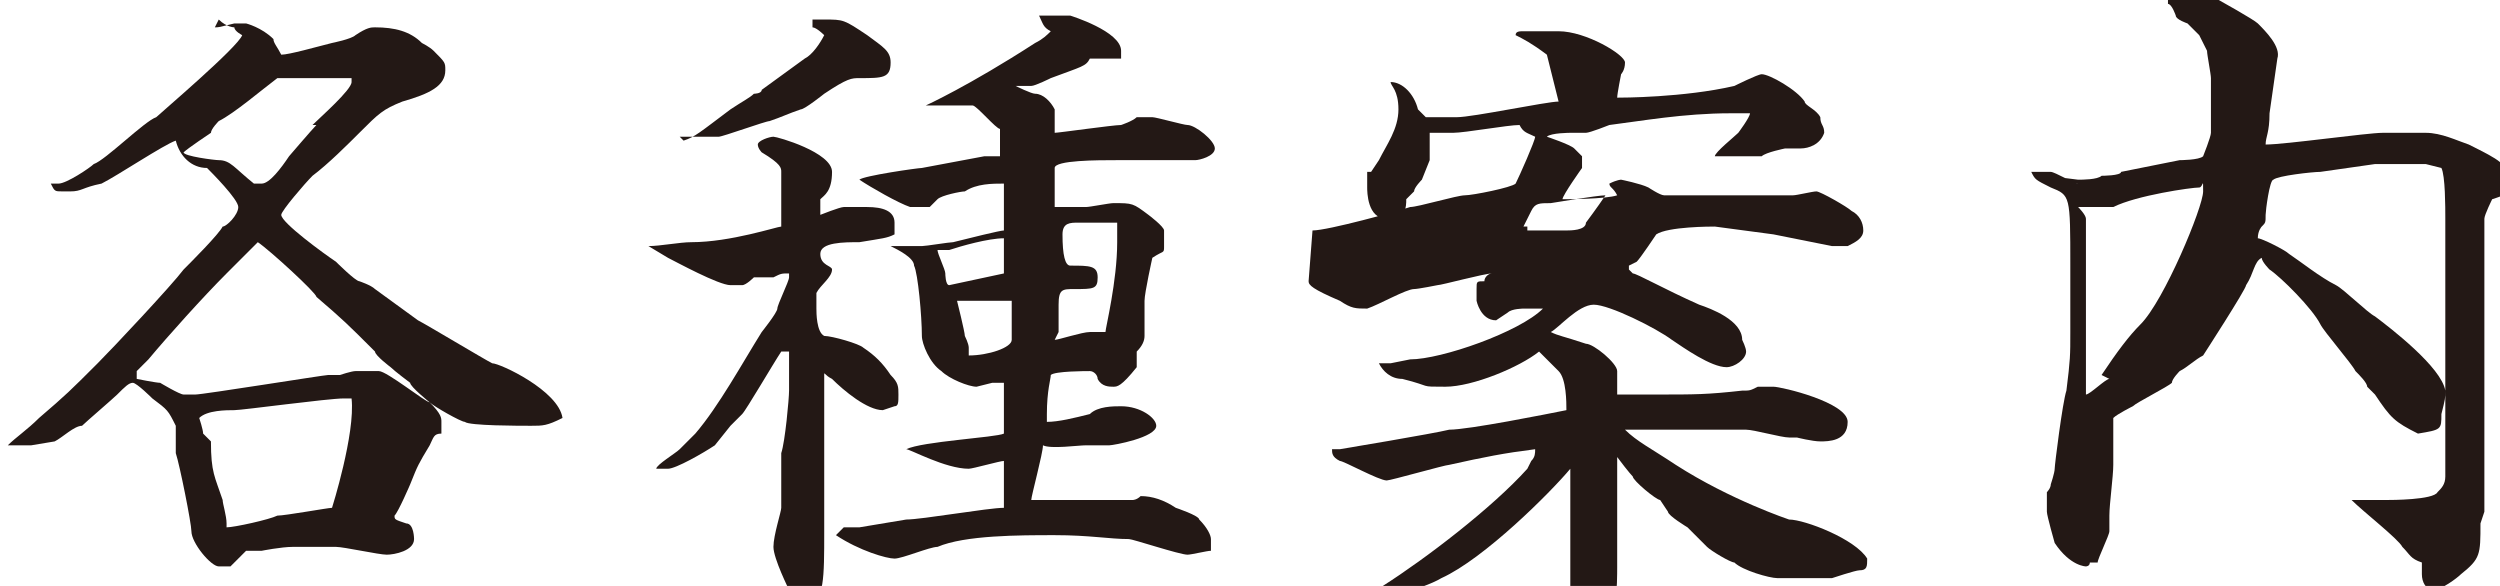 <?xml version="1.0" encoding="UTF-8"?><svg id="_レイヤー_2" xmlns="http://www.w3.org/2000/svg" width="64" height="15" viewBox="0 0 64 15"><g id="_レイヤー_1のコピー"><g><path d="M5.5,.7h0c.1,0,.1,0,.5-.1,0,0,.3,0,.3,0s.4,.1,.7,.4h0c0,.1,.1,.2,.2,.4,.2,0,.9-.2,1.3-.3,0,0,.5-.1,.6-.2,.3-.2,.4-.2,.5-.2,.5,0,.9,.1,1.2,.4,0,0,.2,.1,.3,.2,.3,.3,.3,.3,.3,.5,0,.4-.4,.6-1.1,.8-.5,.2-.6,.3-1.1,.8-.3,.3-.8,.8-1.2,1.1-.2,.2-.8,.9-.8,1,0,.2,1.1,1,1.4,1.2,0,0,.5,.5,.6,.5,0,0,.3,.1,.4,.2l1.1,.8c.2,.1,1.7,1,1.9,1.1,.2,0,1.7,.7,1.8,1.4-.4,.2-.5,.2-.8,.2s-1.6,0-1.7-.1c-.1,0-.8-.4-.9-.5,0,0-.5-.4-.5-.5,0,0-.4-.3-.5-.4,0,0-.4-.3-.4-.4-.7-.7-.8-.8-1.5-1.4,0-.1-1.2-1.2-1.5-1.4-.1,.1-.7,.7-.8,.8-.6,.6-1.5,1.6-2,2.2l-.3,.3v.2c-.1,0,0,0,0,0,0,0,.5,.1,.6,.1,0,0,.5,.3,.6,.3s0,0,.3,0c.2,0,3.3-.5,3.4-.5,.1,0,.2,0,.3,0,0,0,.3-.1,.4-.1s.5,0,.6,0c.2,0,1.2,.8,1.3,.8,.3,.3,.3,.4,.3,.5s0,.2,0,.3c-.2,0-.2,.1-.3,.3-.3,.5-.3,.5-.5,1,0,0-.3,.7-.4,.8,0,.1,0,.1,.3,.2,.2,0,.2,.4,.2,.4,0,.3-.5,.4-.7,.4s-1.1-.2-1.3-.2c-.3,0-.9,0-1.1,0-.3,0-.8,.1-.8,.1s-.4,0-.4,0c0,0-.3,.3-.4,.4,0,0-.1,0-.3,0s-.7-.6-.7-.9c0-.2-.3-1.7-.4-2v-.7c-.2-.4-.2-.4-.6-.7,0,0-.4-.4-.5-.4s-.2,.1-.4,.3c-.1,.1-.8,.7-.9,.8-.2,0-.5,.3-.7,.4,0,0-.6,.1-.6,.1,0,0-.2,0-.3,0h-.3c.2-.2,.5-.4,.8-.7,.7-.6,.8-.7,1.5-1.4,.4-.4,1.9-2,2.2-2.4,.2-.2,.9-.9,1-1.1,.1,0,.4-.3,.4-.5s-.7-.9-.8-1c-.4,0-.7-.3-.8-.7-.3,.1-1.5,.9-1.9,1.1-.5,.1-.5,.2-.8,.2,0,0-.1,0-.2,0-.2,0-.2,0-.3-.2,0,0,.1,0,.2,0,.2,0,.8-.4,.9-.5,.3-.1,1.3-1.1,1.6-1.2,.1-.1,2.1-1.8,2.2-2.1,0,0-.2-.1-.2-.2,0,0-.2,0-.4-.2h0Zm2.5,2.5c.2-.2,1-.9,1-1.1s0,0,0-.1c0,0-.5,0-.6,0s-.5,0-.5,0c-.1,0-.7,0-.8,0-.4,.3-1.1,.9-1.5,1.1,0,0-.2,.2-.2,.3,0,0-.6,.4-.7,.5,0,.1,.8,.2,.9,.2,.3,0,.4,.2,.9,.6,0,0,.1,0,.2,0,.2,0,.5-.4,.7-.7,0,0,.6-.7,.7-.8h0Zm-2.6,8.1c0,.8,.1,.9,.3,1.5,0,.1,.1,.4,.1,.6,0,0,0,.1,0,.1,.2,0,1.1-.2,1.3-.3,.2,0,1.3-.2,1.4-.2,0,0,.6-1.9,.5-2.8,0,0-.1,0-.2,0-.4,0-2.6,.3-2.8,.3s-.7,0-.9,.2c0,0,.1,.3,.1,.4Z" style="fill:#231815;"/><path d="M16.6,6.3h0c.3,0,.8-.1,1.1-.1,1,0,2.2-.4,2.3-.4,0-.1,0-.7,0-.8s0-.5,0-.6c0-.1,0-.2-.5-.5,0,0-.1-.1-.1-.2,0-.1,.3-.2,.4-.2,.1,0,1.5,.4,1.5,.9s-.2,.6-.3,.7c0,.1,0,.3,0,.4,0,0,.5-.2,.6-.2,.3,0,.5,0,.6,0,.4,0,.7,.1,.7,.4s0,.3,0,.3c-.2,.1-.3,.1-.9,.2-.4,0-1,0-1,.3s.3,.3,.3,.4c0,.2-.3,.4-.4,.6,0,0,0,.3,0,.4s0,.6,.2,.7c.2,0,.9,.2,1,.3,.3,.2,.5,.4,.7,.7,.2,.2,.2,.3,.2,.5s0,.3-.1,.3c0,0-.3,.1-.3,.1-.4,0-1-.5-1.3-.8-.2-.1-.2-.2-.2-.1,0,.1,0,.7,0,.8s0,.3,0,.4c0,.2,0,.4,0,.7,0,0,0,.2,0,.3s0,.1,0,.1v1.7c0,1.2,0,1.8-.4,1.8s-.4-.1-.5-.3c0,0-.4-.8-.4-1.1s.2-.9,.2-1v-1.4c.1-.3,.2-1.4,.2-1.6,0-.6,0-.6,0-.8s0-.1,0-.2c0,0-.1,0-.2,0-.2,.3-.9,1.5-1,1.6l-.3,.3c0,0-.4,.5-.4,.5-.3,.2-1,.6-1.2,.6s-.1,0-.3,0h0c0-.1,.5-.4,.6-.5,0,0,.4-.4,.4-.4,.6-.7,1.2-1.8,1.7-2.6,0,0,.4-.5,.4-.6,0-.1,.3-.7,.3-.8s0-.1,0-.1c-.2,0-.2,0-.4,.1,0,0-.4,0-.5,0,0,0-.2,.2-.3,.2-.2,0-.3,0-.3,0-.3,0-1.4-.6-1.6-.7h0Zm.9-2.7c.3-.1,.4-.2,1.2-.8,.3-.2,.5-.3,.6-.4,0,0,.2,0,.2-.1l1.1-.8c.2-.1,.4-.4,.5-.6,0,0-.2-.2-.3-.2,0,0,0-.1,0-.2h0c.2,0,.2,0,.3,0h0c.5,0,.5,0,1.1,.4,.4,.3,.6,.4,.6,.7,0,.4-.2,.4-.8,.4-.2,0-.3,0-.9,.4,0,0-.5,.4-.6,.4-.3,.1-.5,.2-.8,.3-.1,0-1.2,.4-1.3,.4s-.3,0-.4,0-.2,0-.2,0-.4,0-.4,0h0Zm4.1,9.9h0s.4,0,.4,0l1.2-.2c.4,0,2.1-.3,2.5-.3,0-.2,0-.4,0-1.2h0c-.1,0-.8,.2-.9,.2-.6,0-1.5-.5-1.6-.5h0c.4-.2,2.3-.3,2.5-.4,0-.4,0-1.1,0-1.3,0,0-.3,0-.3,0,0,0-.4,.1-.4,.1-.2,0-.7-.2-.9-.4-.3-.2-.5-.7-.5-.9,0-.5-.1-1.6-.2-1.8,0-.2-.4-.4-.6-.5h0s.1,0,.1,0,.3,0,.3,0c0,0,.3,0,.4,0,.1,0,.7-.1,.8-.1,.4-.1,1.2-.3,1.3-.3,0,0,0-.2,0-.3,0-.1,0-.8,0-.9-.3,0-.7,0-1,.2-.1,0-.6,.1-.7,.2s-.2,.2-.2,.2c-.4,0-.4,0-.5,0-.3-.1-1-.5-1.3-.7h0c.1-.1,1.5-.3,1.6-.3l1.6-.3c.4,0,.4,0,.4,0,0-.4,0-.4,0-.7-.1,0-.6-.6-.7-.6,0,0-.1,0-.6,0,0,0-.2,0-.2,0,0,0-.4,0-.4,0h0c0,0,1.1-.5,2.8-1.6,.2-.1,.3-.2,.4-.3-.2-.1-.2-.2-.3-.4,.3,0,.3,0,.4,0s.3,0,.4,0c0,0,1.3,.4,1.3,.9v.2c0,0-.1,0-.2,0s-.4,0-.4,0c0,0-.2,0-.2,0h0c-.1,.2-.2,.2-1,.5,0,0-.4,.2-.5,.2-.1,0-.2,0-.4,0h0c0,0,.4,.2,.5,.2,.2,0,.4,.2,.5,.4,0,0,0,0,0,.1,0,0,0,.4,0,.5,.1,0,1.5-.2,1.7-.2,0,0,.3-.1,.4-.2,.1,0,.3,0,.4,0s.8,.2,.9,.2c.2,0,.7,.4,.7,.6s-.4,.3-.5,.3-.5,0-.5,0c-.2,0-.9,0-1.1,0s-.3,0-.4,0c-.5,0-1.6,0-1.6,.2s0,.9,0,1h0c.1,0,.7,0,.8,0,.1,0,.6-.1,.7-.1,.5,0,.5,0,.9,.3,0,0,.4,.3,.4,.4,0,.1,0,.2,0,.4s0,.1-.3,.3c0,0-.2,.9-.2,1.1s0,0,0,.3c0,0,0,.5,0,.6q0,.2-.2,.4c0,.3,0,.4,0,.4-.4,.5-.5,.5-.6,.5s-.3,0-.4-.2c0-.1-.1-.2-.2-.2s-.9,0-1,.1c0,.1-.1,.4-.1,1s0,.2,0,.2c.3,0,.7-.1,1.1-.2,.2-.2,.6-.2,.8-.2,.5,0,.9,.3,.9,.5,0,.3-1.1,.5-1.2,.5-.2,0-.6,0-.6,0-.2,0-.9,.1-1.1,0,0,.2-.3,1.3-.3,1.4h.5s1.4,0,1.4,0c0,0,.7,0,.7,0s.1,0,.2-.1c.3,0,.6,.1,.9,.3,0,0,.6,.2,.6,.3,.2,.2,.3,.4,.3,.5s0,.3,0,.3c-.1,0-.5,.1-.6,.1-.2,0-1.4-.4-1.5-.4-.5,0-1-.1-1.9-.1s-2.3,0-3,.3c-.2,0-.9,.3-1.1,.3s-.9-.2-1.5-.6h0Zm2.4-7.1c0,.1,.2,.5,.2,.6,0,0,0,.3,.1,.3,0,0,0,0,0,0l1.4-.3c0-.1,0-.2,0-.3,0-.2,0-.4,0-.6-.4,0-1.1,.2-1.4,.3h-.4Zm.8,2.7c.5,0,1.1-.2,1.1-.4s0-.8,0-1c-.2,0-.9,0-1.1,0s-.2,0-.2,0t-.1,0s.2,.8,.2,.9c0,0,.1,.2,.1,.3,0,0,0,0,0,.1Zm2.2-.4c.1,0,.7-.2,.9-.2s.3,0,.4,0c0-.1,.3-1.3,.3-2.3s0-.4,0-.5c-.2,0-.9,0-1,0-.2,0-.4,0-.4,.3q0,.8,.2,.8c.5,0,.7,0,.7,.3s-.1,.3-.6,.3c-.3,0-.4,0-.4,.4s0,.2,0,.2c0,.1,0,.4,0,.5h0Z" style="fill:#231815;"/><path d="M33.6,5.9c.4,0,2.2-.5,2.5-.6,.2,0,1.2-.3,1.4-.3,.2,0,1.2-.2,1.3-.3,.1-.2,.5-1.1,.5-1.2s0,0,0,0c-.2-.1-.3-.1-.4-.3-.3,0-1.4,.2-1.7,.2s-.5,0-.6,0c0,.1,0,.6,0,.7,0,0-.2,.5-.2,.5,0,0-.2,.2-.2,.3l-.2,.2c0,.2,0,.5-.5,.5s-.5-.7-.5-.8,0-.3,0-.3,0,0,0-.1h0s.1,0,.1,0l.2-.3c.2-.4,.5-.8,.5-1.3s-.2-.6-.2-.7h0c.3,0,.6,.3,.7,.7l.2,.2c.1,0,.2,0,.3,0,0,0,.5,0,.5,0,.4,0,2.3-.4,2.6-.4,0,0-.3-1.2-.3-1.2-.4-.3-.6-.4-.8-.5h0c0-.1,.1-.1,.2-.1,.1,0,.7,0,.9,0,.7,0,1.7,.6,1.7,.8s-.1,.3-.1,.3c0,0-.1,.5-.1,.6,.1,0,1.7,0,3-.3,0,0,.6-.3,.7-.3,.2,0,.9,.4,1.1,.7,0,.1,.3,.2,.4,.4,0,.2,.1,.2,.1,.4-.1,.3-.4,.4-.6,.4s-.4,0-.4,0c0,0-.5,.1-.6,.2,0,0-.6,0-.6,0,0,0-.3,0-.4,0s-.1,0-.2,0h0c0-.1,.5-.5,.6-.6,0,0,.3-.4,.3-.5-.1,0-.3,0-.5,0-1.2,0-2.3,.2-3.1,.3,0,0-.5,.2-.6,.2,0,0-.3,0-.4,0,0,0-.5,0-.6,.1,0,0,.6,.2,.7,.3,0,0,.2,.2,.2,.2s0,0,0,.3c0,0-.5,.7-.5,.8,.1,0,1.1,0,1.4-.1-.1-.2-.2-.2-.2-.3h0c.2-.1,.3-.1,.3-.1s.5,.1,.7,.2c0,0,.3,.2,.4,.2,.1,0,.6,0,.7,0,.3,0,1.7,0,2,0s.5,0,.6,0,.5-.1,.6-.1,.8,.4,.9,.5c.2,.1,.3,.3,.3,.5s-.2,.3-.4,.4c-.2,0-.2,0-.4,0l-1.5-.3-1.5-.2c-.1,0-1.2,0-1.5,.2,0,0-.4,.6-.5,.7,0,0-.2,.1-.2,.1,0,0,0,0,0,.1h0s.1,.1,.1,.1c.1,0,.8,.4,1.7,.8,.3,.1,1.1,.4,1.1,.9,0,0,.1,.2,.1,.3,0,.2-.3,.4-.5,.4-.4,0-1.1-.5-1.4-.7-.4-.3-1.6-.9-2-.9s-.9,.6-1.1,.7h0c.2,.1,.3,.1,.9,.3,.2,0,.8,.5,.8,.7s0,.2,0,.3v.3h.1c0,0,.6,0,.9,0,1,0,1.3,0,2.2-.1,.2,0,.2,0,.4-.1,0,0,.1,0,.2,0,0,0,0,0,.2,0s1.9,.4,1.9,.9-.5,.5-.7,.5-.6-.1-.6-.1c0,0-.2,0-.2,0-.2,0-.9-.2-1.1-.2-.2,0-1.1,0-1.3,0-.9,0-1.2,0-1.8,0,.3,.3,.7,.5,1.3,.9,1.4,.9,2.9,1.4,2.9,1.4,.4,0,1.7,.5,2,1h0c0,.2,0,.3-.2,.3-.1,0-.7,.2-.7,.2-.2,0-.9,0-1,0s-.3,0-.4,0c-.2,0-.9-.2-1.1-.4-.1,0-.6-.3-.7-.4,0,0-.1-.1-.5-.5,0,0-.5-.3-.5-.4,0,0-.2-.3-.2-.3-.1,0-.7-.5-.7-.6,0,0-.1-.1-.4-.5h0s0,.4,0,.4v2.4c0,.4,0,1.6-.4,1.6s-.8-.9-.8-1.1c0-.6,0-.8,0-.9,0-.2,0-.8,0-1.1s0-.8,0-1h0c-.5,.6-2.2,2.3-3.3,2.8-.5,.3-1.8,.6-1.8,.6h-.3s-.1,0-.1,0c0-.1,.6-.4,.7-.4,1.1-.7,2.8-2,3.7-3,0,0,0,0,.1-.2,.1-.1,.1-.2,.1-.3-.8,.1-1.3,.2-2.2,.4-.1,0-1.5,.4-1.6,.4-.2,0-1.1-.5-1.2-.5-.2-.1-.2-.2-.2-.3h.2c0,0,2.4-.4,2.8-.5,.5,0,2.5-.4,3-.5,0-.2,0-.8-.2-1-.2-.2-.5-.5-.5-.5h0c-.5,.4-1.7,.9-2.4,.9s-.3,0-1.1-.2c-.3,0-.5-.2-.6-.4h0c0,0,.3,0,.3,0,0,0,.5-.1,.5-.1,.8,0,2.8-.7,3.4-1.3h0c0,0-.5,0-.5,0,0,0-.3,0-.4,.1,0,0-.3,.2-.3,.2-.4,0-.5-.5-.5-.5s0-.2,0-.3c0-.2,0-.2,.2-.2,0-.1,.1-.2,.2-.2h0c-.2,0-1.3,.3-1.4,.3,0,0-.5,.1-.6,.1-.2,0-.9,.4-1.2,.5-.3,0-.4,0-.7-.2-.7-.3-.8-.4-.8-.5h0Zm5.5,0c.1,0,.2,0,.4,0s.5,0,.6,0,.5,0,.5-.2c0,0,.3-.4,.5-.7h0c-.2,0-1.4,.2-1.4,.2-.3,0-.4,0-.5,.2,0,0,0,0-.2,.4h.1Z" style="fill:#231815;"/><path d="M52.4,4.5c0,0,.8,.1,.8,.1,.1,0,.5,0,.6-.1,0,0,.5,0,.5-.1l1.5-.3c0,0,.5,0,.6-.1,0,0,.2-.5,.2-.6v-1.4c0-.1-.1-.6-.1-.7l-.2-.4c-.2-.2-.2-.2-.3-.3,0,0-.3-.1-.3-.2,0,0-.1-.3-.2-.3,0,0,0,0,0-.1,0,0,.2,0,.2,0,.2,0,1,0,1.1,0,0,0,.9,.5,1,.6,.2,.2,.6,.6,.5,.9l-.2,1.4c0,.5-.1,.6-.1,.8,.5,0,2.6-.3,3-.3,.6,0,.7,0,.8,0,0,0,.2,0,.3,0,.4,0,.8,.2,1.1,.3,.8,.4,1,.5,1,.9s-.1,.4-.4,.5c0,0-.2,.4-.2,.5,0,0,0,.3,0,.3,0,0,0,.5,0,.6,0,.1,0,.8,0,.9,0,0,0,.8,0,1v2c0,.1,0,.6,0,.8s0,.4,0,.4c0,.2,0,.8,0,1s0,.5,0,.5c0,0-.1,.3-.1,.3,0,.8,0,.9-.5,1.3-.1,.1-.5,.4-.7,.4s-.3-.2-.3-.4,0-.2,0-.3c-.3-.1-.3-.2-.5-.4-.1-.2-1-.9-1.3-1.2h0c.1,0,.8,0,.9,0s1.2,0,1.3-.2c.1-.1,.2-.2,.2-.4s0-1.2,0-1.4v-3.2c0-.3,0-1.7,0-2s0-1.1-.1-1.3c0,0-.4-.1-.4-.1,0,0-.3,0-.3,0,0,0-.3,0-.3,0-.4,0-.6,0-.7,0l-1.4,.2c-.2,0-1.1,.1-1.2,.2-.1,0-.2,.8-.2,.9,0,.2,0,.2-.1,.3,0,0-.1,.1-.1,.3,.1,0,.7,.3,.8,.4,.3,.2,.8,.6,1.2,.8,.2,.1,.8,.7,1,.8,.4,.3,1.7,1.3,1.8,1.9,0,.2,0,.2-.1,.6,0,.4,0,.4-.6,.5-.6-.3-.7-.4-1.1-1,0,0-.2-.2-.2-.2,0-.1-.2-.3-.3-.4-.1-.2-.8-1-.9-1.2-.2-.4-1-1.2-1.3-1.4,0,0-.2-.2-.2-.3h0c-.2,.1-.2,.4-.4,.7,0,.1-1.1,1.8-1.1,1.8-.2,.1-.4,.3-.6,.4,0,0-.2,.2-.2,.3-.1,.1-.9,.5-1,.6h0c0,0-.4,.2-.5,.3,0,0,0,1,0,1.2,0,.3-.1,1-.1,1.3s0,.3,0,.4-.3,.7-.3,.8h-.2c0,.1-.1,.1-.1,.1s-.4,0-.8-.6c0,0-.2-.7-.2-.8,0,0,0-.4,0-.5,0,0,.1-.1,.1-.2,0,0,.1-.3,.1-.4,0-.1,.2-1.7,.3-2,.1-.8,.1-.9,.1-1.5s0-1.4,0-1.7c0-1.8,0-1.8-.5-2-.4-.2-.4-.2-.5-.4,0,0,0,0,0,0,0,0,.4,0,.5,0,.1,0,.6,.3,.7,.3Zm1.4,5.1c.4-.6,.7-1,1-1.3,.6-.6,1.6-3,1.6-3.4s0-.1-.1-.1c-.2,0-1.6,.2-2.2,.5,0,0-.3,0-.4,0,0,0-.3,0-.4,0s-.1,0-.1,0c0,0,.2,.2,.2,.3s0,.4,0,.4c0,.1,0,.8,0,.9v.5c0,.1,0,.9,0,1,0,.3,0,1.4,0,1.7,.1,0,.5-.4,.6-.4Z" style="fill:#231815;"/></g></g></svg>
